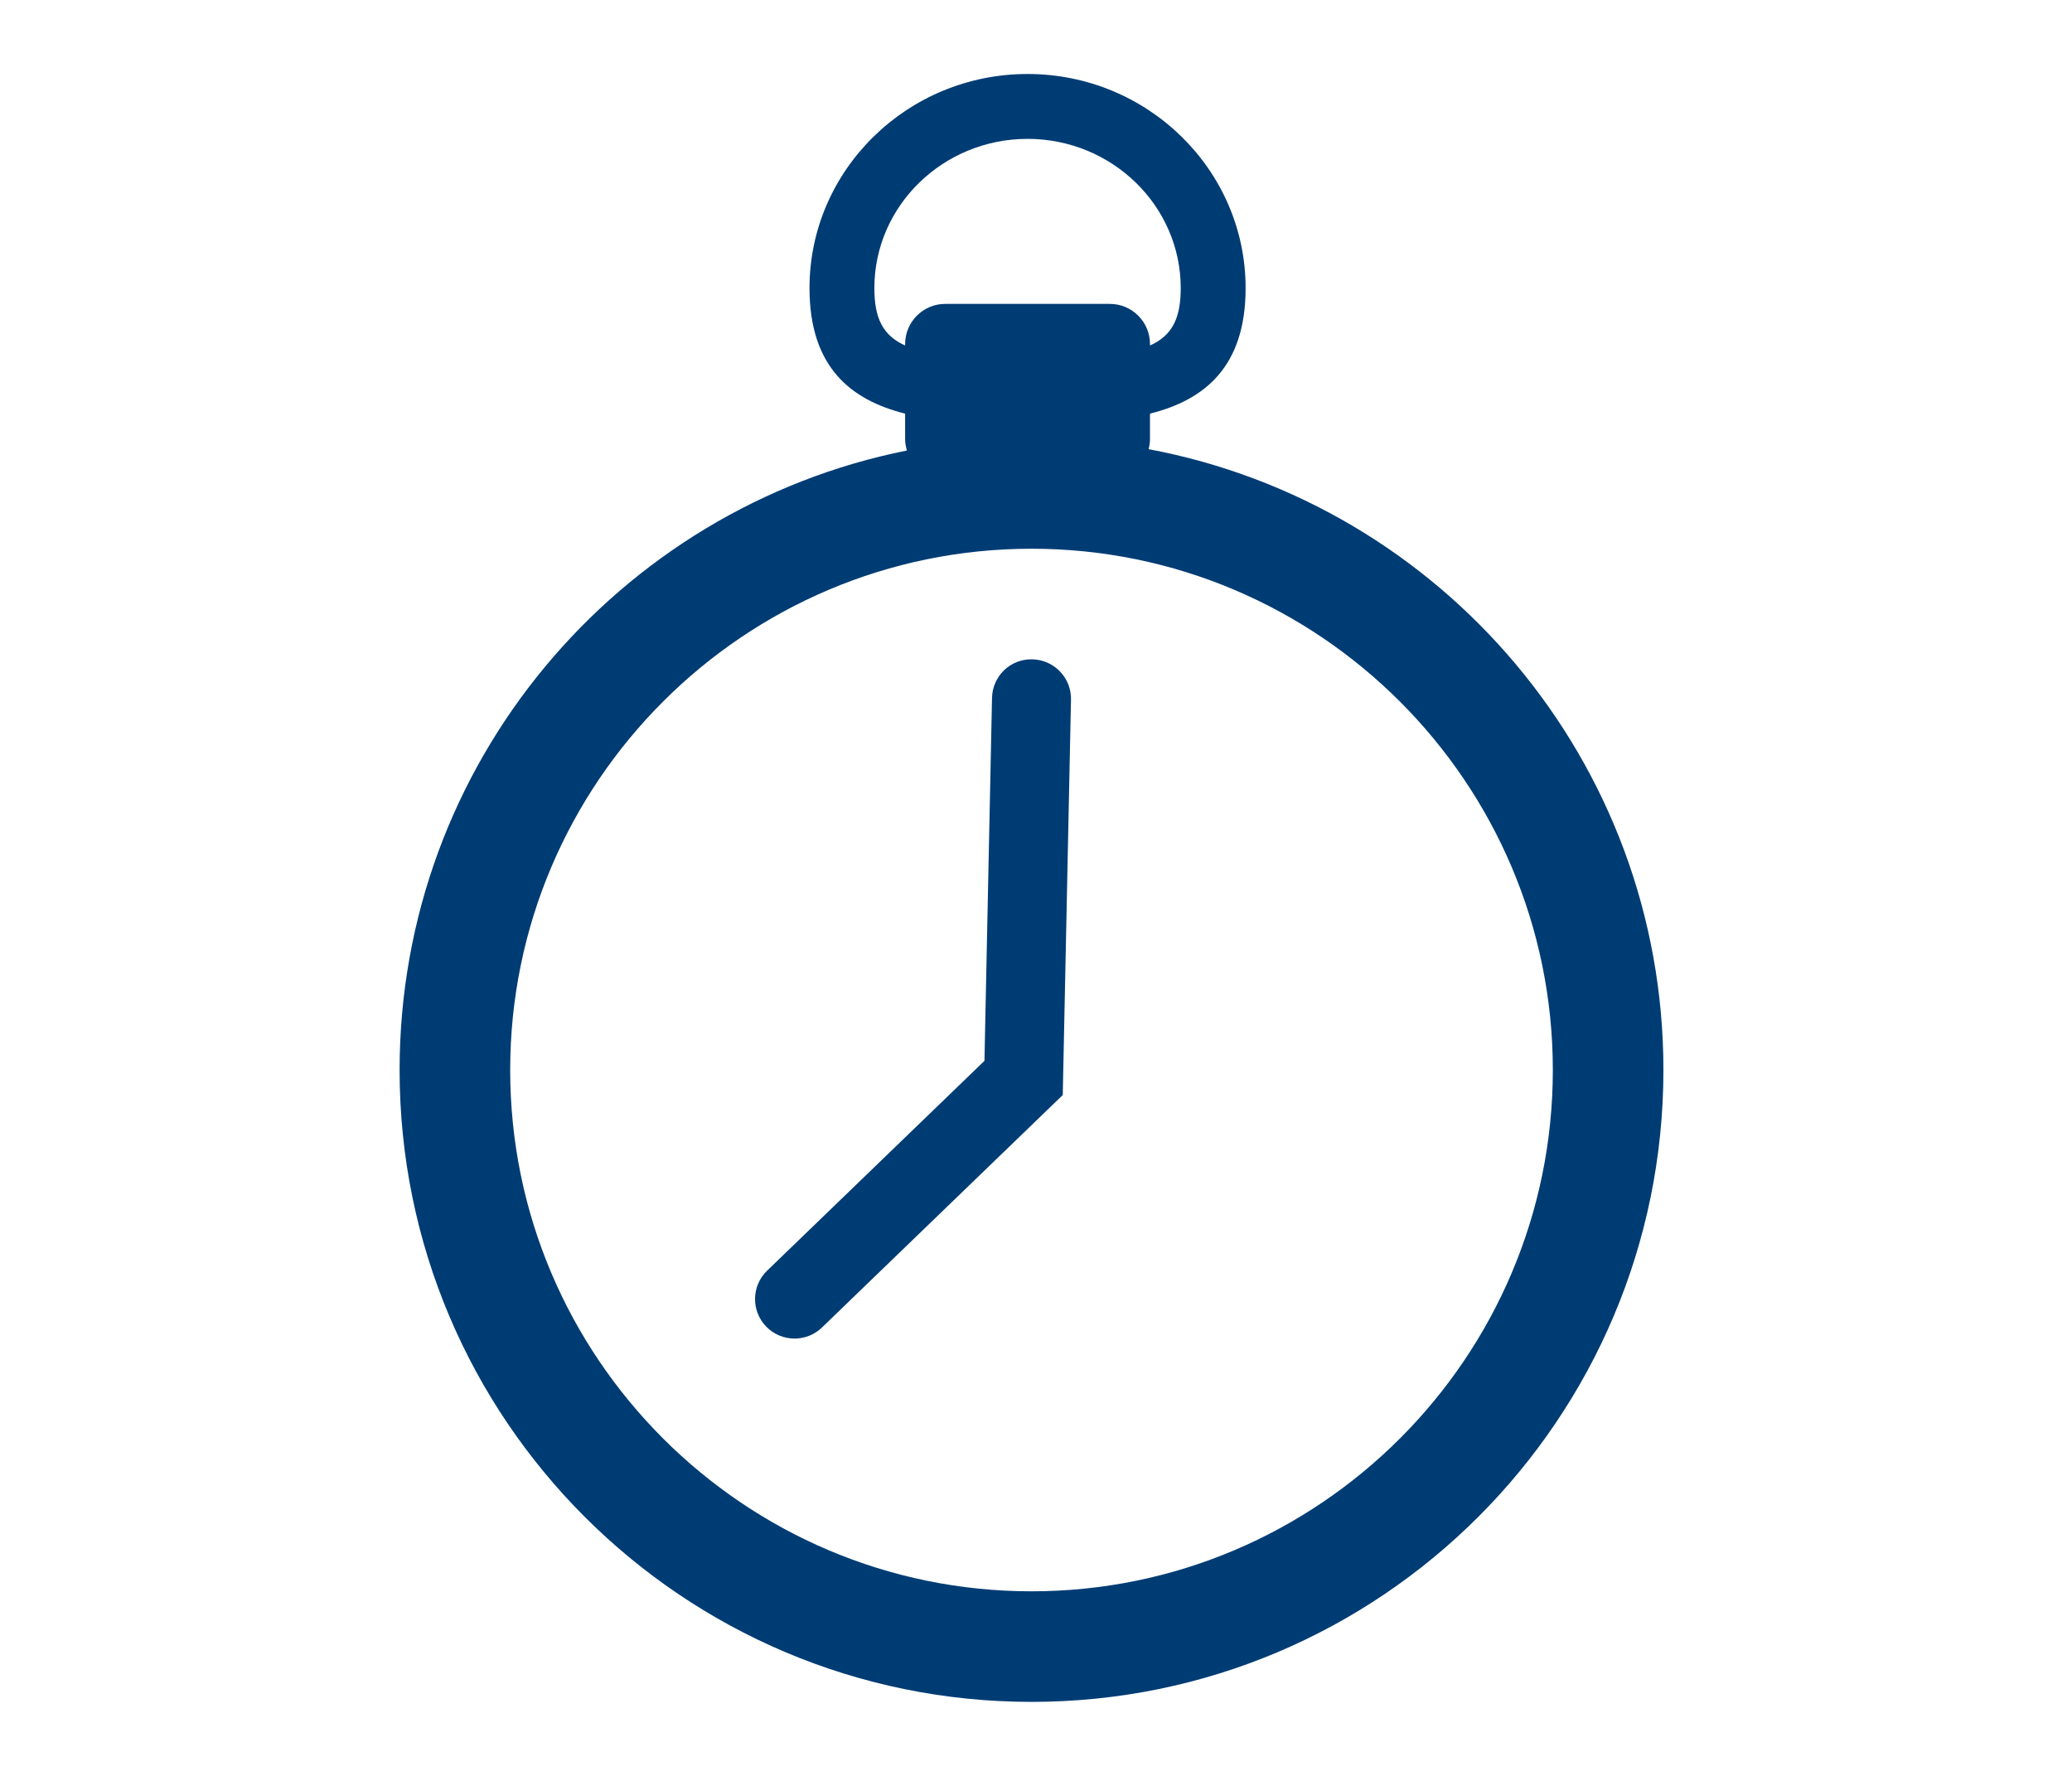 <svg width="140" height="120" viewBox="0 0 140 120" fill="none" xmlns="http://www.w3.org/2000/svg">
<path d="M77.607 30.351C77.663 30.135 77.702 29.912 77.702 29.679V27.95C81.351 27.035 84.163 24.823 84.163 19.467C84.163 11.49 77.553 5 69.429 5C61.305 5 54.696 11.49 54.696 19.467C54.696 24.823 57.508 27.035 61.157 27.95V29.679C61.157 29.945 61.208 30.198 61.28 30.441C41.731 34.35 27 51.605 27 72.304C27 95.884 46.116 115 69.696 115C93.277 115 112.393 95.884 112.393 72.304C112.393 51.427 97.406 34.062 77.607 30.351ZM59.079 19.467C59.079 13.907 63.722 9.384 69.429 9.384C75.137 9.384 79.779 13.907 79.779 19.467C79.779 21.488 79.217 22.667 77.702 23.345V23.246C77.702 21.751 76.486 20.535 74.991 20.535H63.868C62.373 20.535 61.157 21.751 61.157 23.246V23.345C59.642 22.666 59.079 21.488 59.079 19.467ZM69.696 107.528C50.274 107.528 34.472 91.727 34.472 72.304C34.472 52.881 50.274 37.079 69.696 37.079C89.119 37.079 104.921 52.881 104.921 72.304C104.921 91.727 89.119 107.528 69.696 107.528ZM72.364 47.276L71.808 73.993L55.539 89.701C55.021 90.202 54.353 90.45 53.686 90.45C52.987 90.45 52.289 90.177 51.765 89.635C50.742 88.575 50.771 86.886 51.832 85.862L66.517 71.683L67.028 47.165C67.059 45.692 68.26 44.511 69.752 44.553C71.226 44.584 72.395 45.803 72.365 47.277L72.364 47.276Z" fill="#003C74"/>
</svg>
